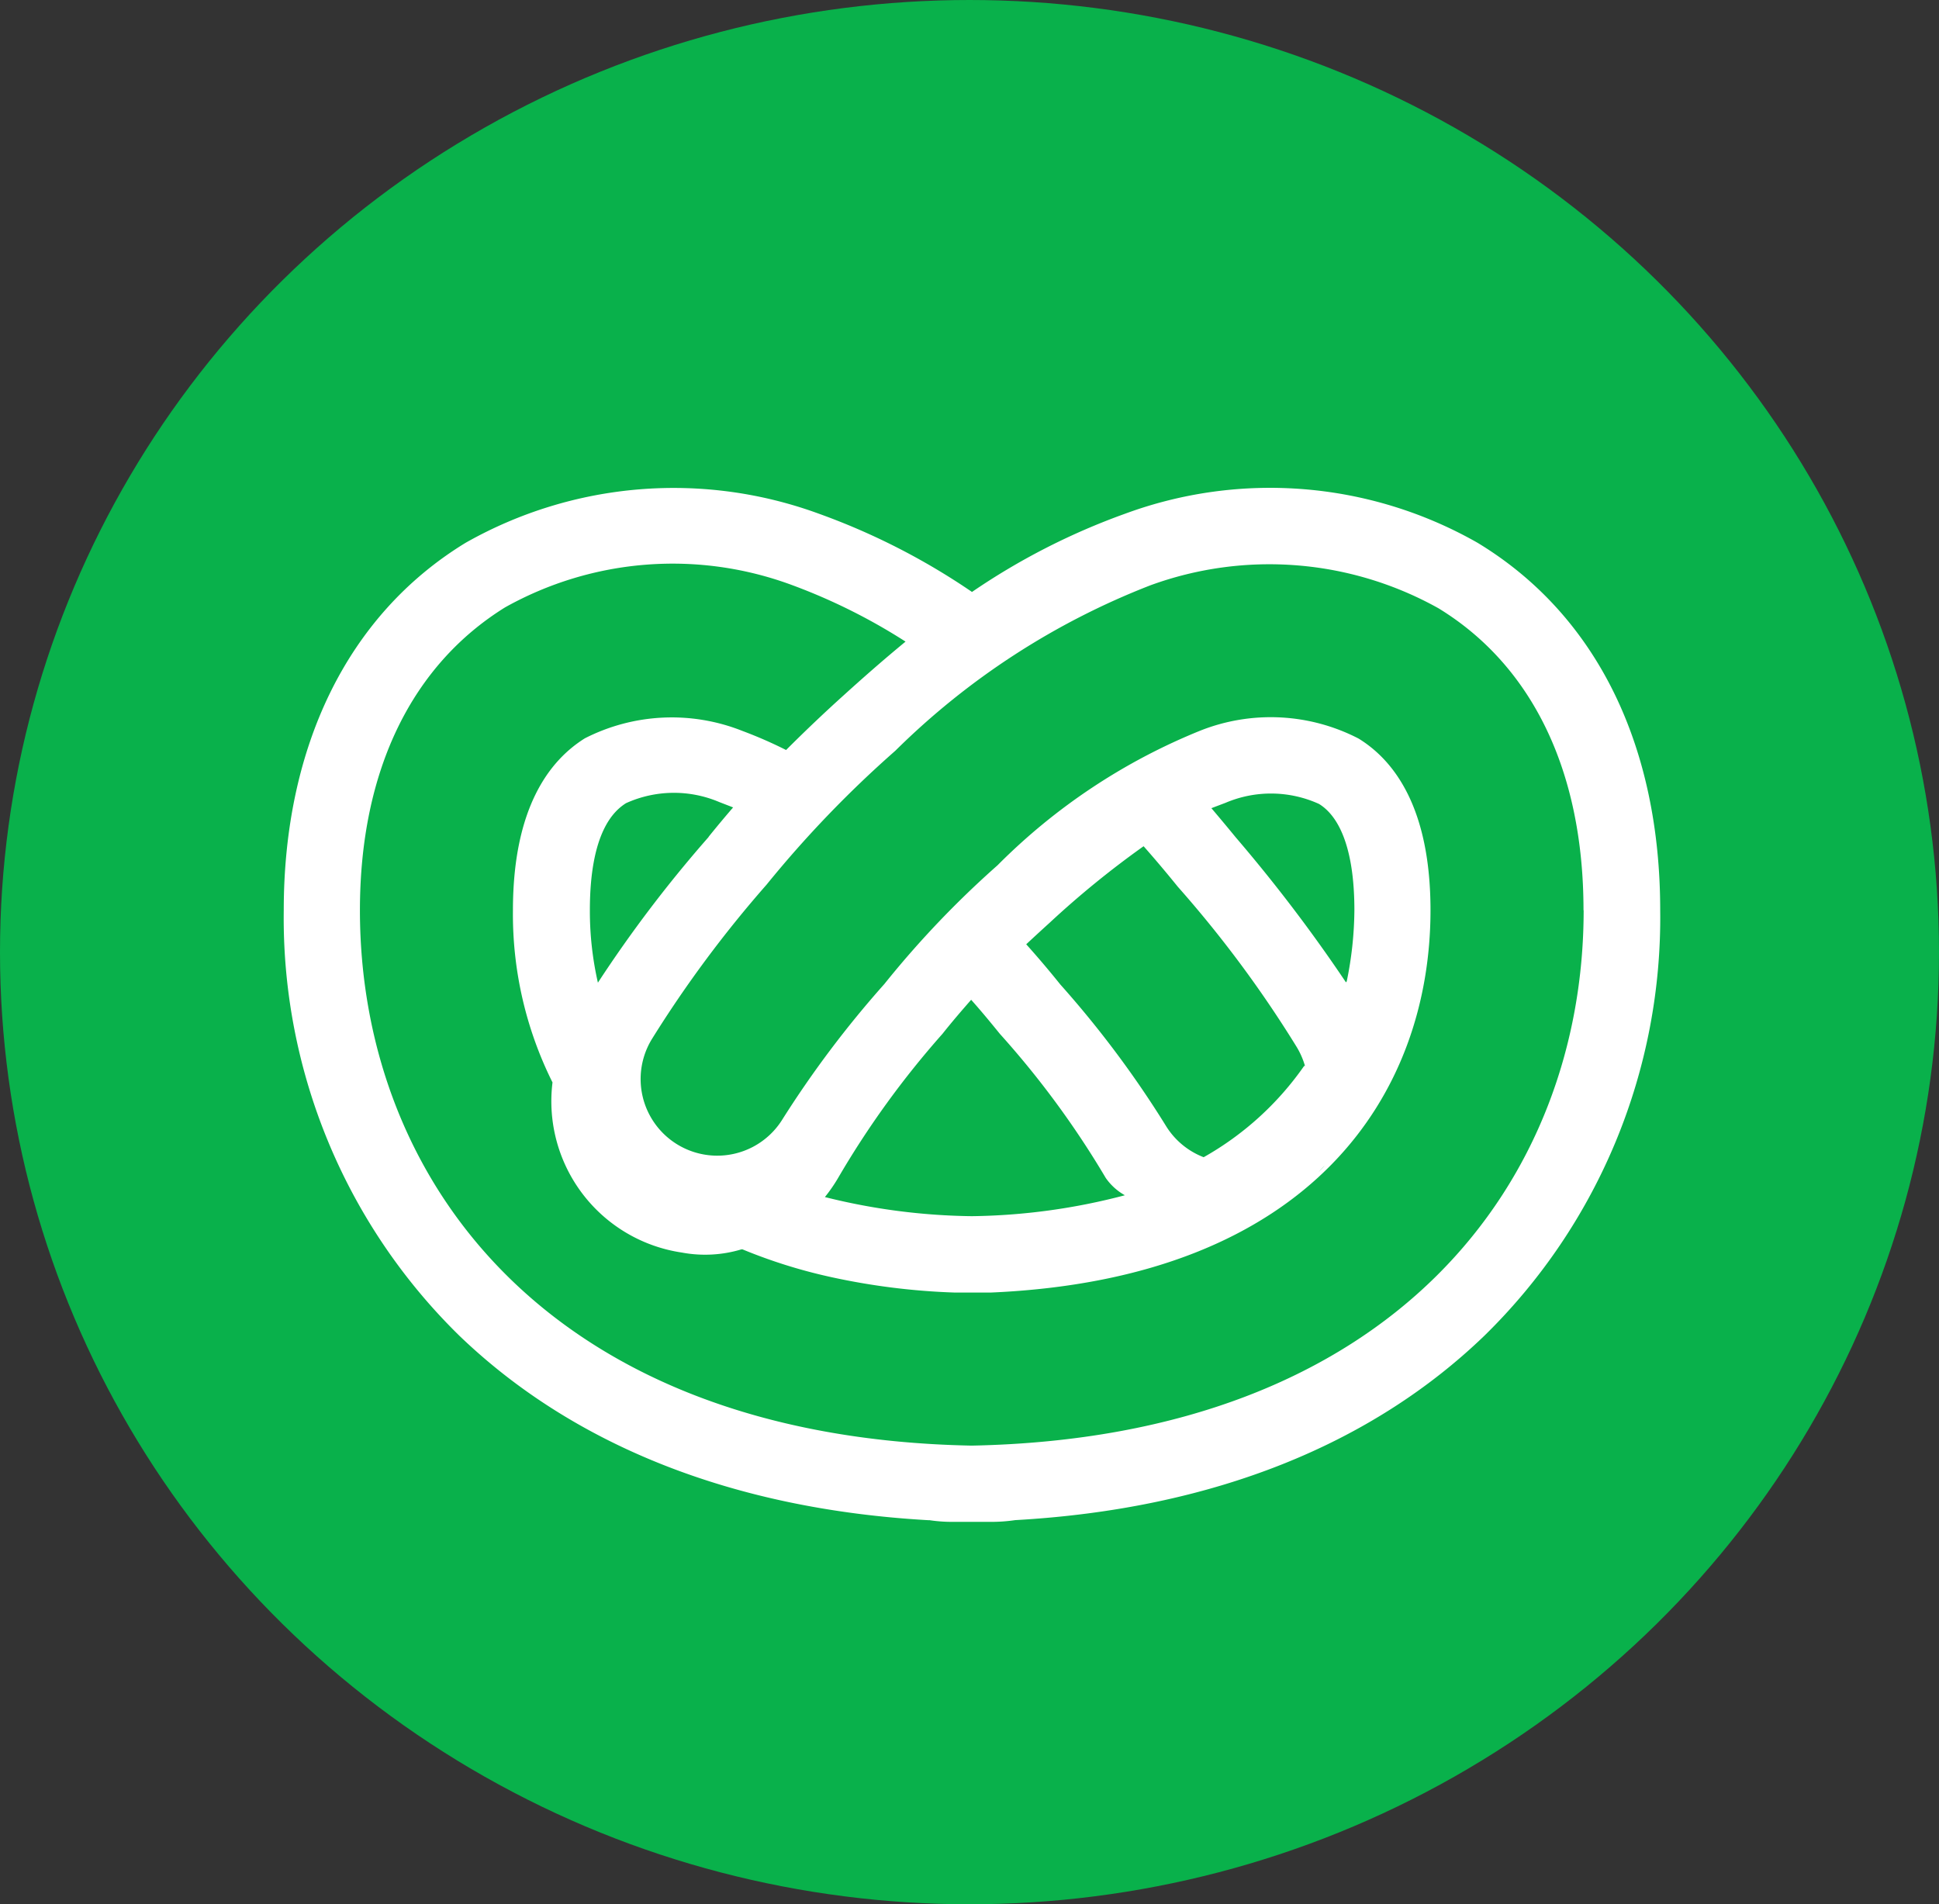 <svg xmlns="http://www.w3.org/2000/svg" width="56" height="55" viewBox="0 0 56 55">
  <rect x="0" y="0" width="56" height="55" fill="#333333" stroke="none"/>
  <g id="Group_431" data-name="Group 431" transform="translate(-877 -323)">
    <ellipse id="Ellipse_349" data-name="Ellipse 349" cx="28" cy="27.5" rx="28" ry="27.5" transform="translate(877 323)" fill="#09b14b"/>
    <path id="Path_2777" data-name="Path 2777" d="M32.638,55.731c-5.736-.32-10.319-2.208-13.565-5.328A16.878,16.878,0,0,1,14,38.113c0-4.693,1.822-8.519,5.251-10.612a12.189,12.189,0,0,1,10.209-.839,19.578,19.578,0,0,1,4.417,2.258,19.5,19.5,0,0,1,4.417-2.258,12.105,12.105,0,0,1,10.186.839c3.467,2.1,5.273,5.9,5.273,10.612A16.884,16.884,0,0,1,48.677,50.4c-3.252,3.136-7.834,5.008-13.554,5.328a4.661,4.661,0,0,1-.7.05h-1.1a4.373,4.373,0,0,1-.685-.05Zm18.9-17.618c0-4.1-1.54-7.106-4.191-8.723a10.017,10.017,0,0,0-8.315-.663,21.57,21.57,0,0,0-7.371,4.781,31.99,31.99,0,0,0-3.716,3.865,33.872,33.872,0,0,0-3.313,4.461,2.213,2.213,0,0,0,3.749,2.352,29.858,29.858,0,0,1,2.965-3.942,27.787,27.787,0,0,1,3.268-3.429,17.51,17.51,0,0,1,5.863-3.892,5.521,5.521,0,0,1,4.566.232c1.032.635,2.076,2.01,2.076,4.958,0,5.256-3.384,10.639-12.7,11.042H33.378a19.711,19.711,0,0,1-3.572-.447h0a15.2,15.2,0,0,1-2.556-.8h-.033A3.644,3.644,0,0,1,25.5,48a4.417,4.417,0,0,1-3.738-4.914,10.877,10.877,0,0,1-1.143-4.969c0-2.948,1.043-4.323,2.076-4.969a5.521,5.521,0,0,1,4.549-.215,12.61,12.61,0,0,1,1.264.552q.828-.828,1.656-1.574c.552-.5,1.137-1.016,1.794-1.557a16.928,16.928,0,0,0-3.252-1.623,9.909,9.909,0,0,0-8.315.635c-2.65,1.645-4.191,4.654-4.191,8.751,0,7.774,5.449,15.222,17.667,15.459C46.1,53.335,51.542,45.9,51.542,38.113ZM38.292,46.345a1.656,1.656,0,0,1-.552-.5,26.054,26.054,0,0,0-3.059-4.163c-.282-.348-.552-.674-.828-.983-.271.309-.552.635-.828.983a26.054,26.054,0,0,0-3.015,4.163,4.6,4.6,0,0,1-.381.552,18.253,18.253,0,0,0,4.246.552A18.115,18.115,0,0,0,38.292,46.345Zm5.587-.663C44.039,45.522,44.177,45.357,43.879,45.682Zm-.386-3.075a2.264,2.264,0,0,0-.243-.552,33.435,33.435,0,0,0-3.429-4.621q-.5-.618-.988-1.17a26.75,26.75,0,0,0-2.711,2.208c-.232.21-.453.414-.679.624.326.364.651.745.983,1.159a29.373,29.373,0,0,1,3.042,4.069,2.208,2.208,0,0,0,1.1.922,8.8,8.8,0,0,0,2.9-2.634ZM26.278,35.982q.348-.431.7-.839l-.4-.155a3.351,3.351,0,0,0-2.694.033c-.331.21-1.043.812-1.043,3.092a9.3,9.3,0,0,0,.232,2.092,37.174,37.174,0,0,1,3.191-4.2ZM44.7,40.167a10.49,10.49,0,0,0,.221-2.054c0-2.3-.729-2.888-1.021-3.07A3.351,3.351,0,0,0,41.2,35.01l-.409.155q.348.409.7.839a44.908,44.908,0,0,1,3.186,4.191Z" transform="translate(871.195 311.177)" fill="#fff"/>
  </g>
</svg>

